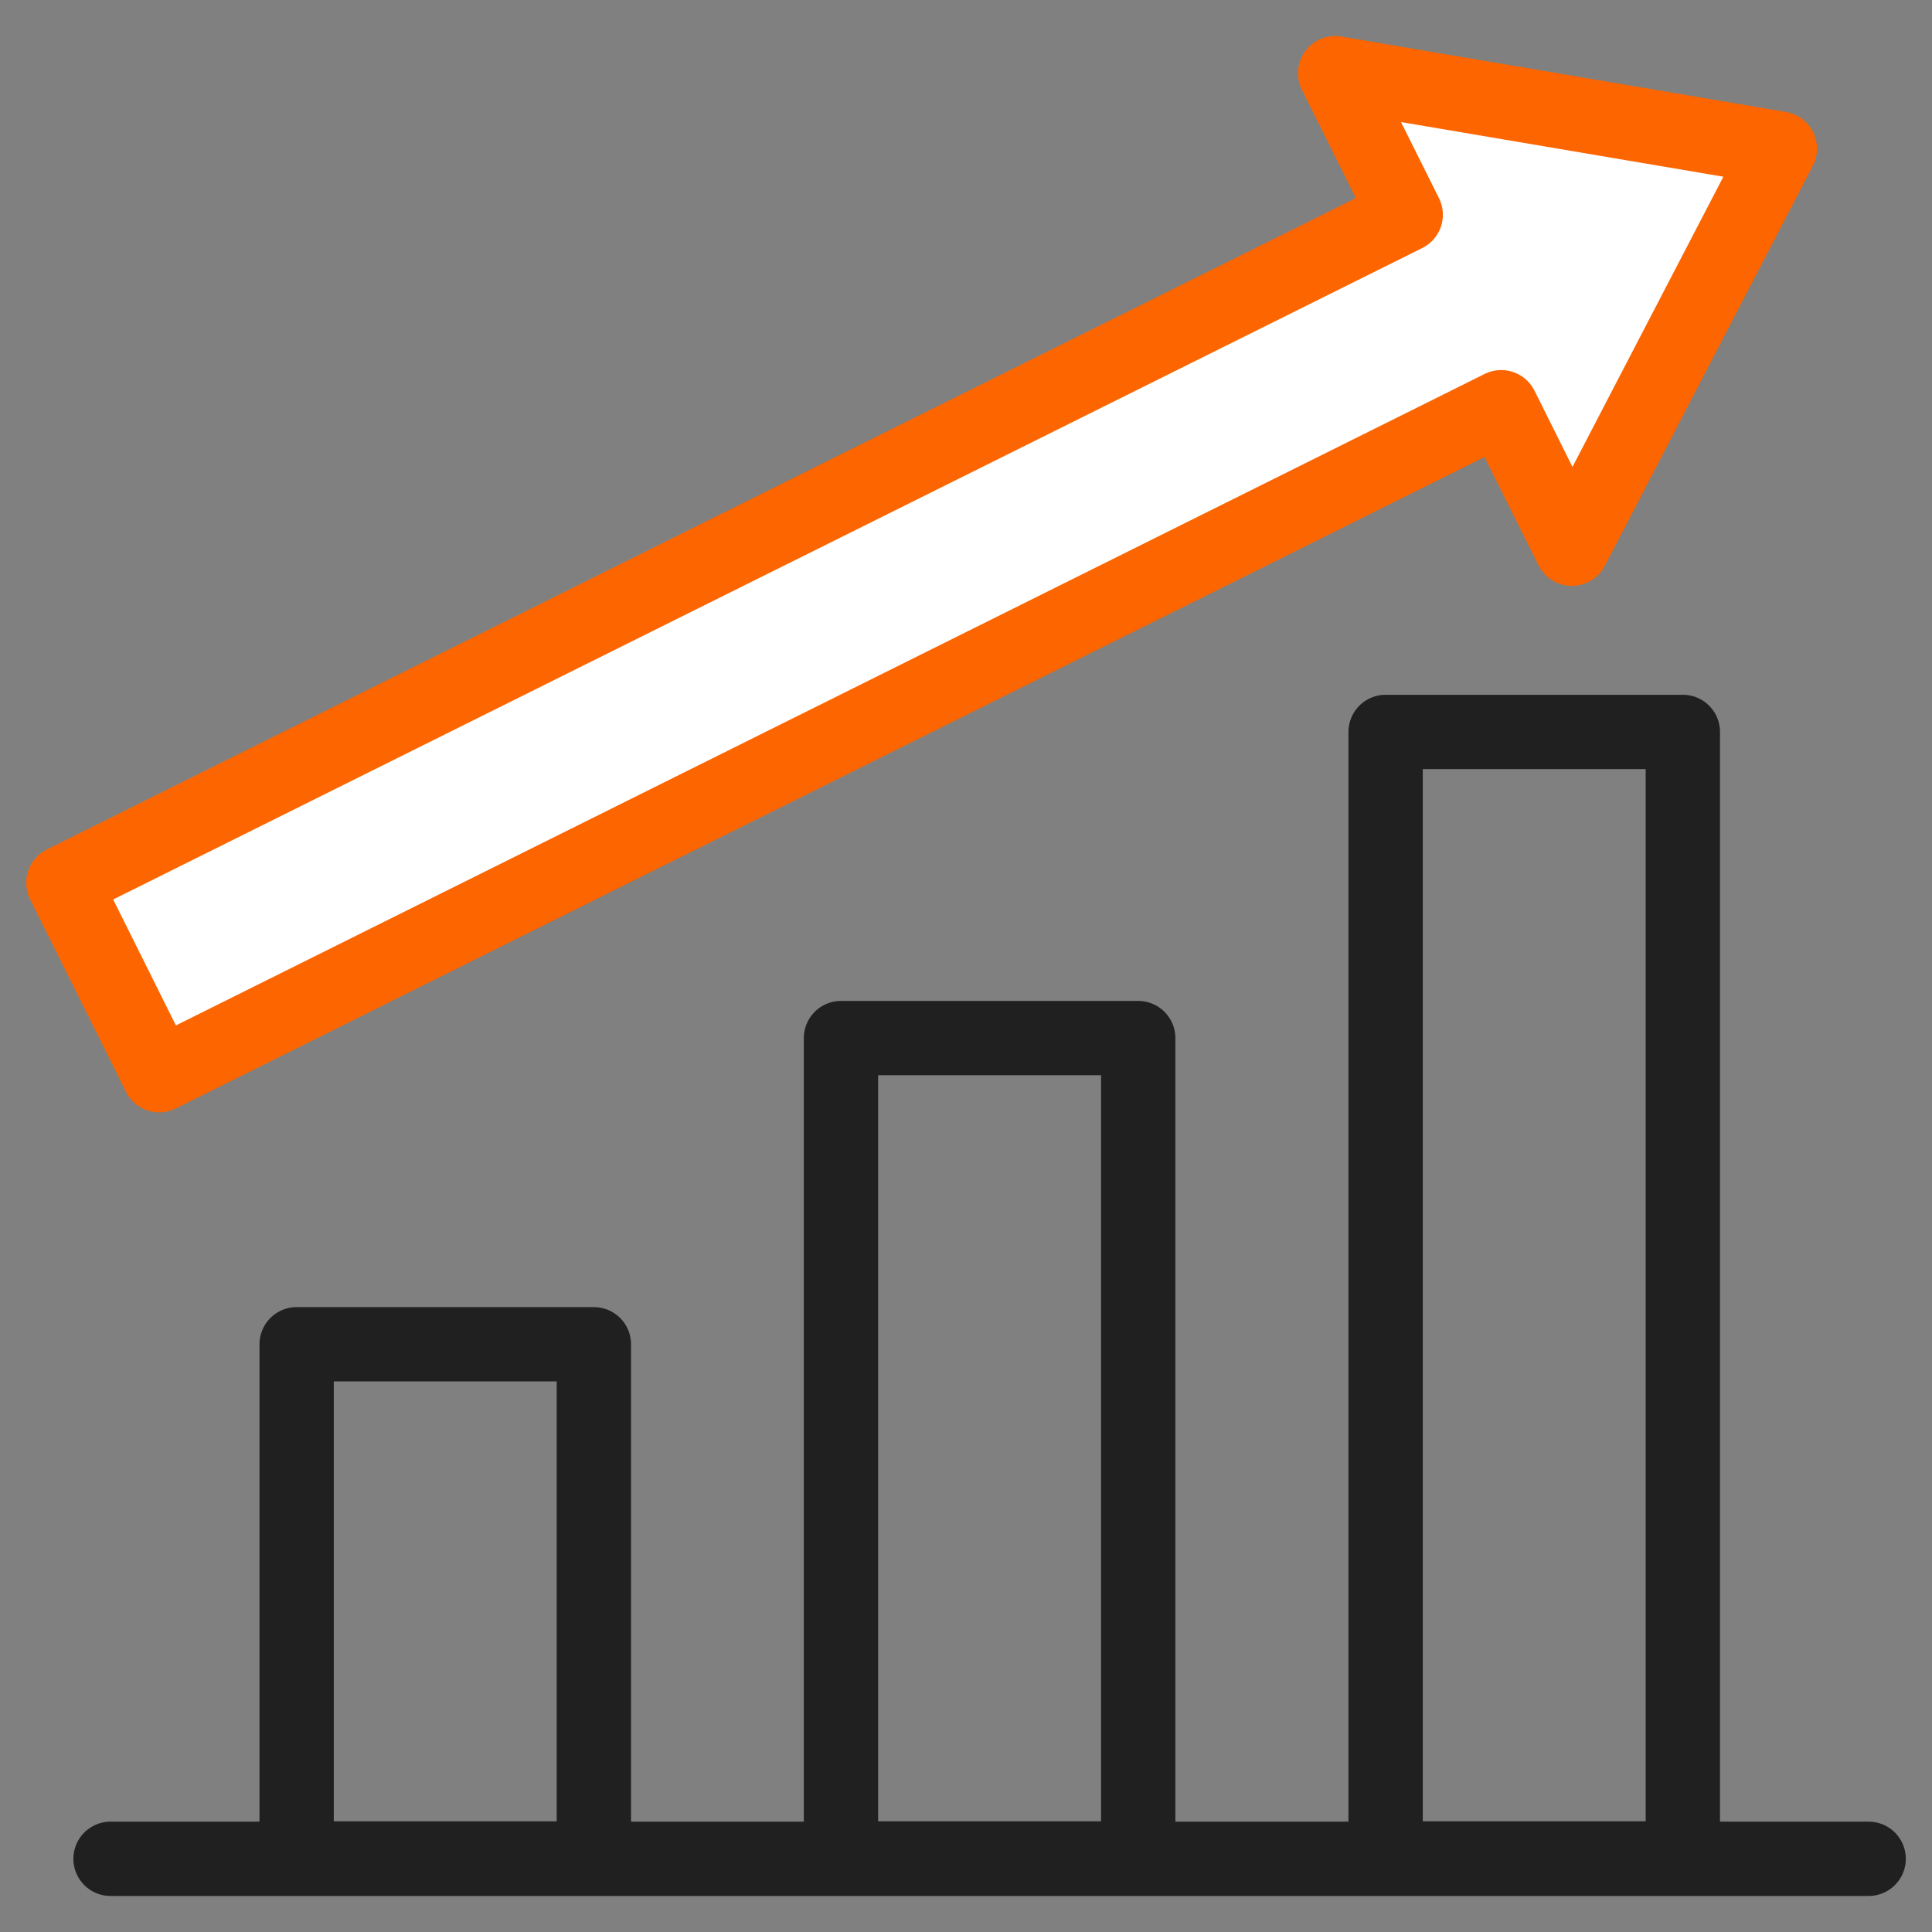 <svg width="52" height="52" viewBox="0 0 52 52" fill="none" xmlns="http://www.w3.org/2000/svg">
<rect x="0" y="0" width="52" height="52" fill="#808080" stroke="none"/>
<path d="M15.984 36.181H7.984V50.021H15.984V36.181Z" stroke="#202020" stroke-width="2" stroke-linecap="round" stroke-linejoin="round"/>
<path d="M30.635 27.94H22.635V50.02H30.635V27.94Z" stroke="#202020" stroke-width="2" stroke-linecap="round" stroke-linejoin="round"/>
<path d="M45.294 19.7H37.294V50.02H45.294V19.7Z" stroke="#202020" stroke-width="2" stroke-linecap="round" stroke-linejoin="round"/>
<path d="M2.975 50.03H50.295" stroke="#202020" stroke-width="2" stroke-linecap="round" stroke-linejoin="round"/>
<path d="M2.995 26.35L4.285 28.94L40.405 10.96L42.305 14.77L47.905 4L35.935 1.97L37.835 5.78L1.705 23.76L2.995 26.35Z" fill="white" stroke="#FC6500" stroke-width="2" stroke-linecap="round" stroke-linejoin="round"/>
</svg>
